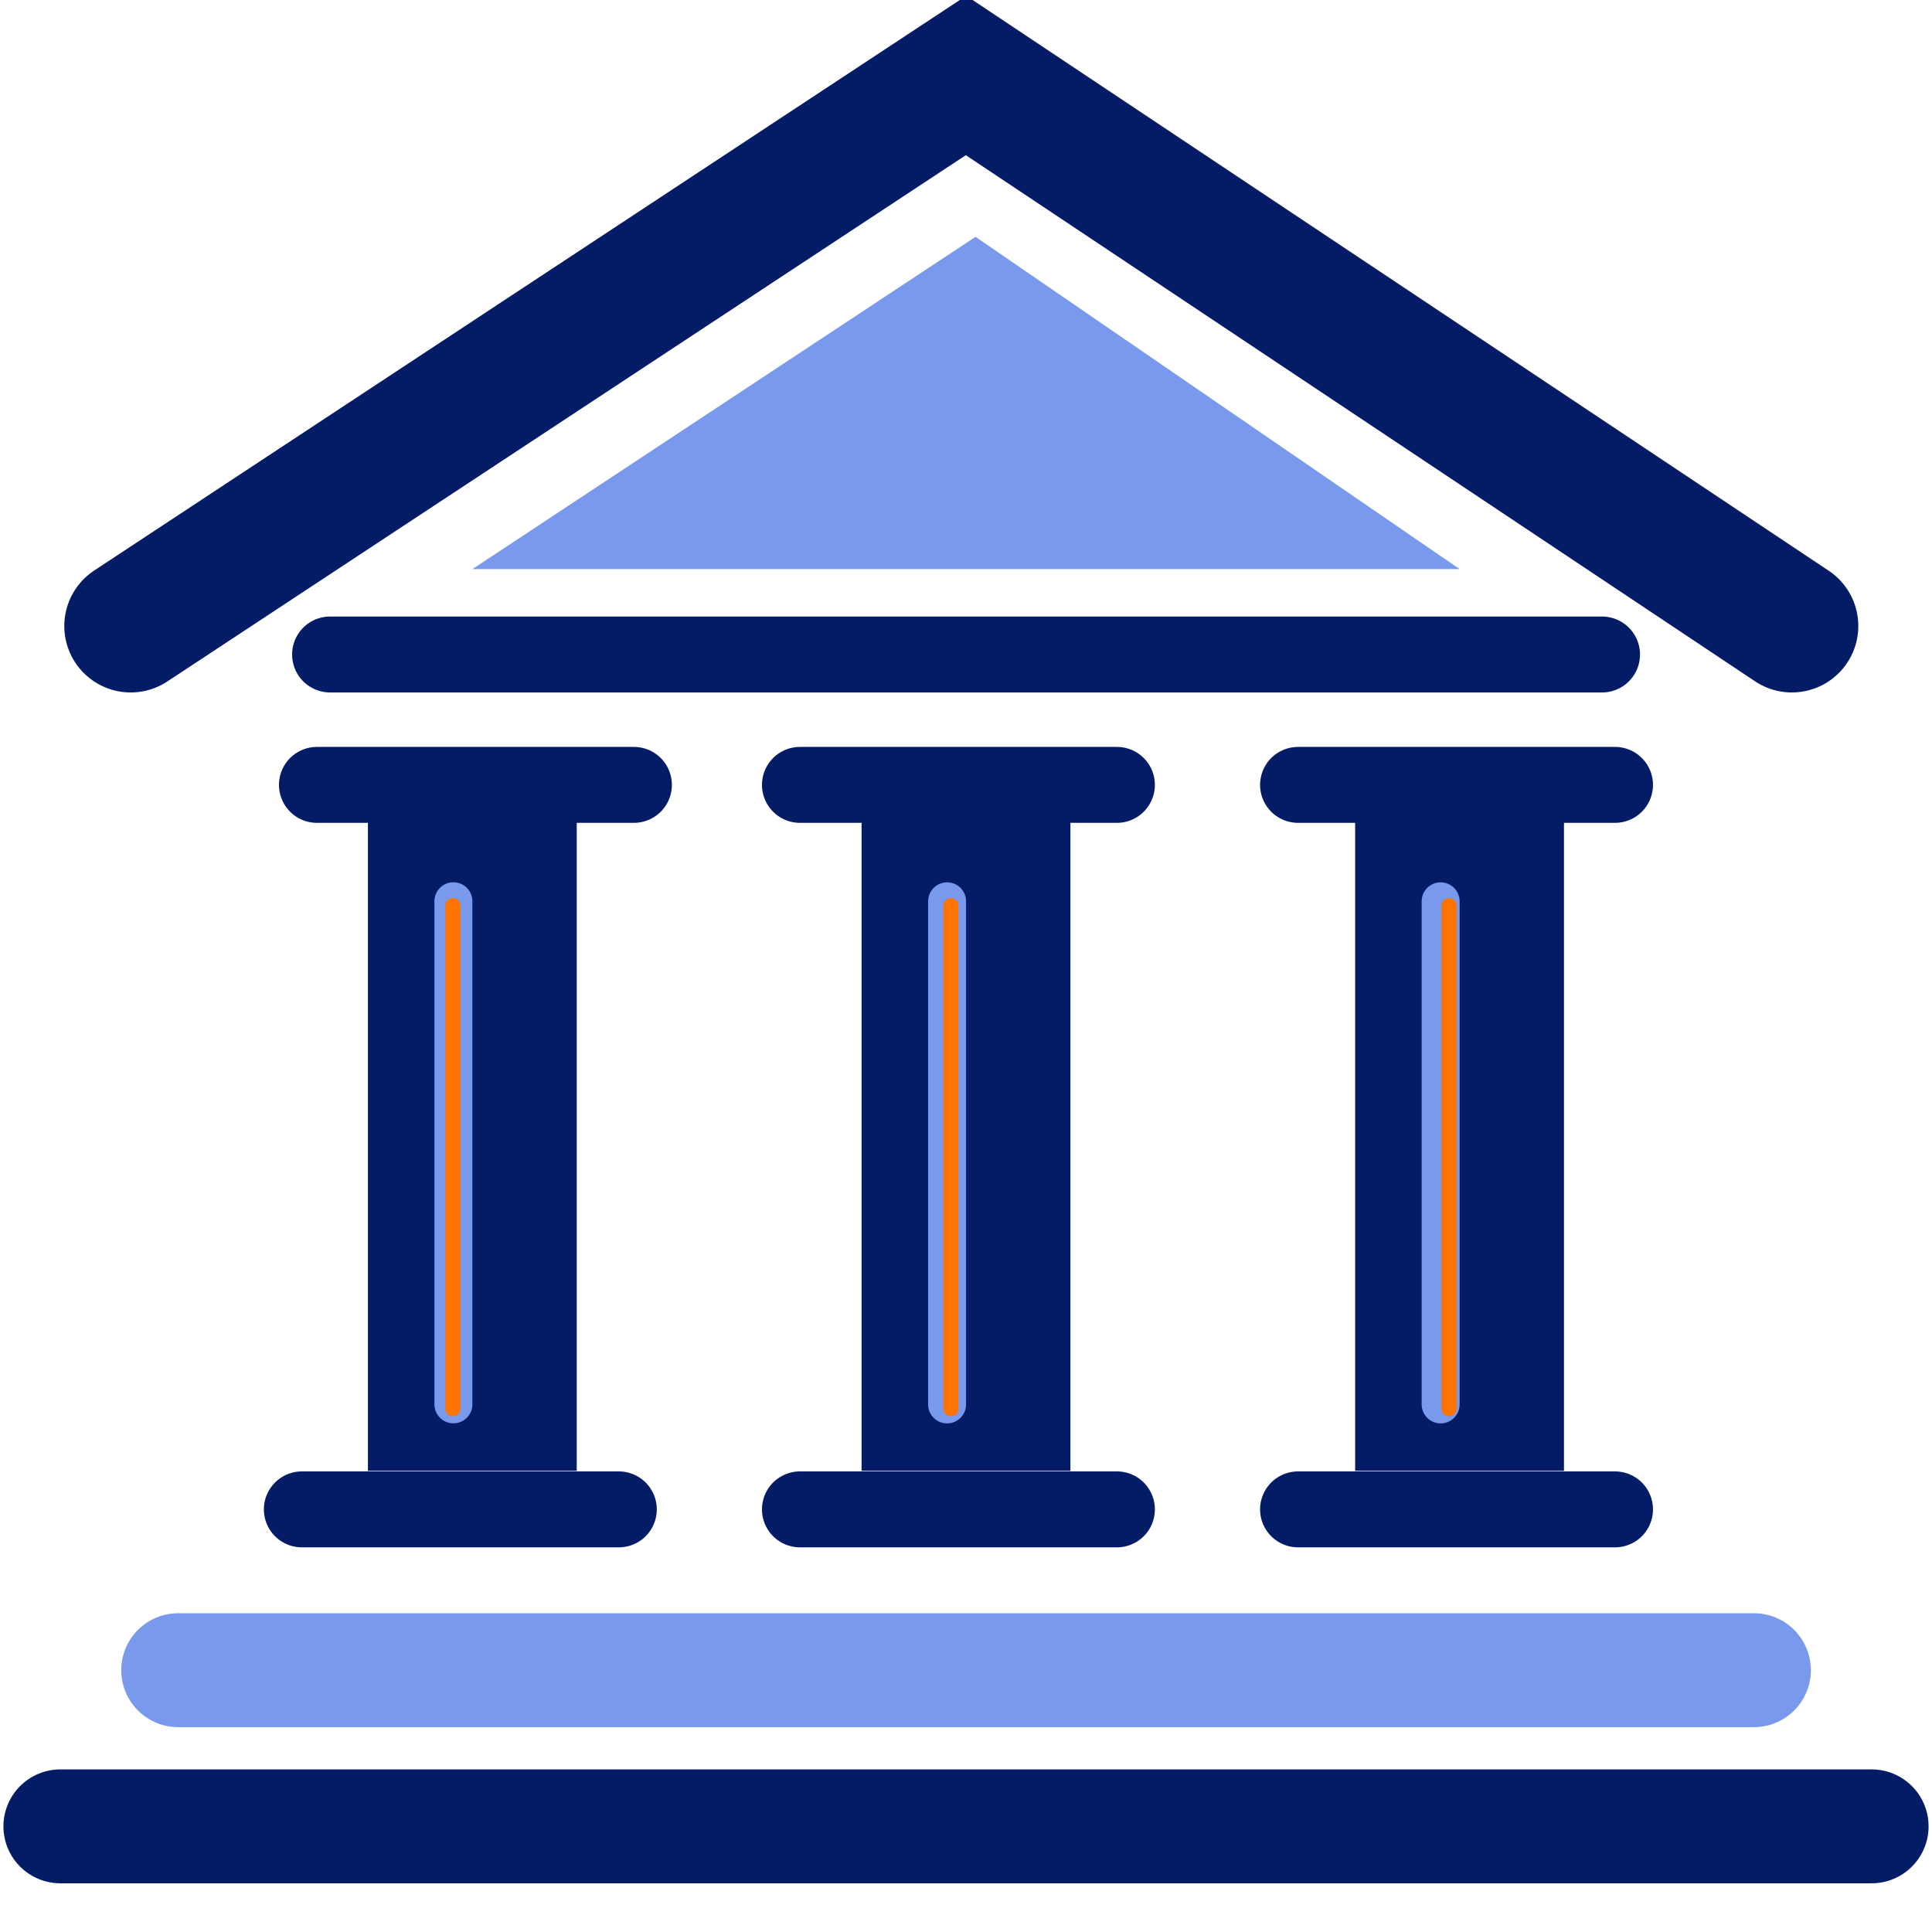 <?xml version="1.0" encoding="UTF-8"?>
<svg xmlns="http://www.w3.org/2000/svg" width="128" height="128" viewBox="0 0 128 128" fill="none">
  <g clip-path="url(#clip0_117_57)">
    <path d="M11.806 110.654H116.201" stroke="#7999ED" stroke-width="7.547" stroke-linecap="round"></path>
    <path d="M4 121H124" stroke="#041C66" stroke-width="7.547" stroke-linecap="round"></path>
    <path d="M8.661 41.475L64.003 5L118.716 41.475" stroke="#041C66" stroke-width="8.804" stroke-linecap="round"></path>
    <path d="M96.704 37.703H31.3L64.631 15.692L96.704 37.703Z" fill="#7999ED"></path>
    <path d="M21.868 43.362H106.139" stroke="#041C66" stroke-width="5.031" stroke-linecap="round"></path>
    <path d="M24.375 97.446V53.424H38.211V97.446H24.375Z" fill="#041C66"></path>
    <path d="M20.998 52H41.998" stroke="#041C66" stroke-width="5.031" stroke-linecap="round"></path>
    <path d="M19.998 100H40.998" stroke="#041C66" stroke-width="5.031" stroke-linecap="round"></path>
    <path d="M89.782 97.446V53.424H103.617V97.446H89.782Z" fill="#041C66"></path>
    <path d="M95.446 59.715V93.046" stroke="#7999ED" stroke-width="2.516" stroke-linecap="round"></path>
    <path d="M85.999 52H106.999" stroke="#041C66" stroke-width="5.031" stroke-linecap="round"></path>
    <path d="M85.999 100H106.999" stroke="#041C66" stroke-width="5.031" stroke-linecap="round"></path>
    <path d="M57.082 97.446V53.424H70.918V97.446H57.082Z" fill="#041C66"></path>
    <path d="M62.747 59.715V93.046" stroke="#7999ED" stroke-width="2.516" stroke-linecap="round"></path>
    <path d="M52.998 52H73.998" stroke="#041C66" stroke-width="5.031" stroke-linecap="round"></path>
    <path d="M52.998 100H73.998" stroke="#041C66" stroke-width="5.031" stroke-linecap="round"></path>
    <path d="M30.039 59.71V93.041" stroke="#7999ED" stroke-width="2.516" stroke-linecap="round"></path>
    <path d="M30 60V93.331" stroke="#FF7300" stroke-linecap="round"></path>
    <path d="M63 60V93.331" stroke="#FF7300" stroke-linecap="round"></path>
    <path d="M96 60V93.331" stroke="#FF7300" stroke-linecap="round"></path>
  </g>
  <defs>
    <clipPath id="clip0_117_57">
      <rect width="128" height="128" fill="white"></rect>
    </clipPath>
  </defs>
</svg>
